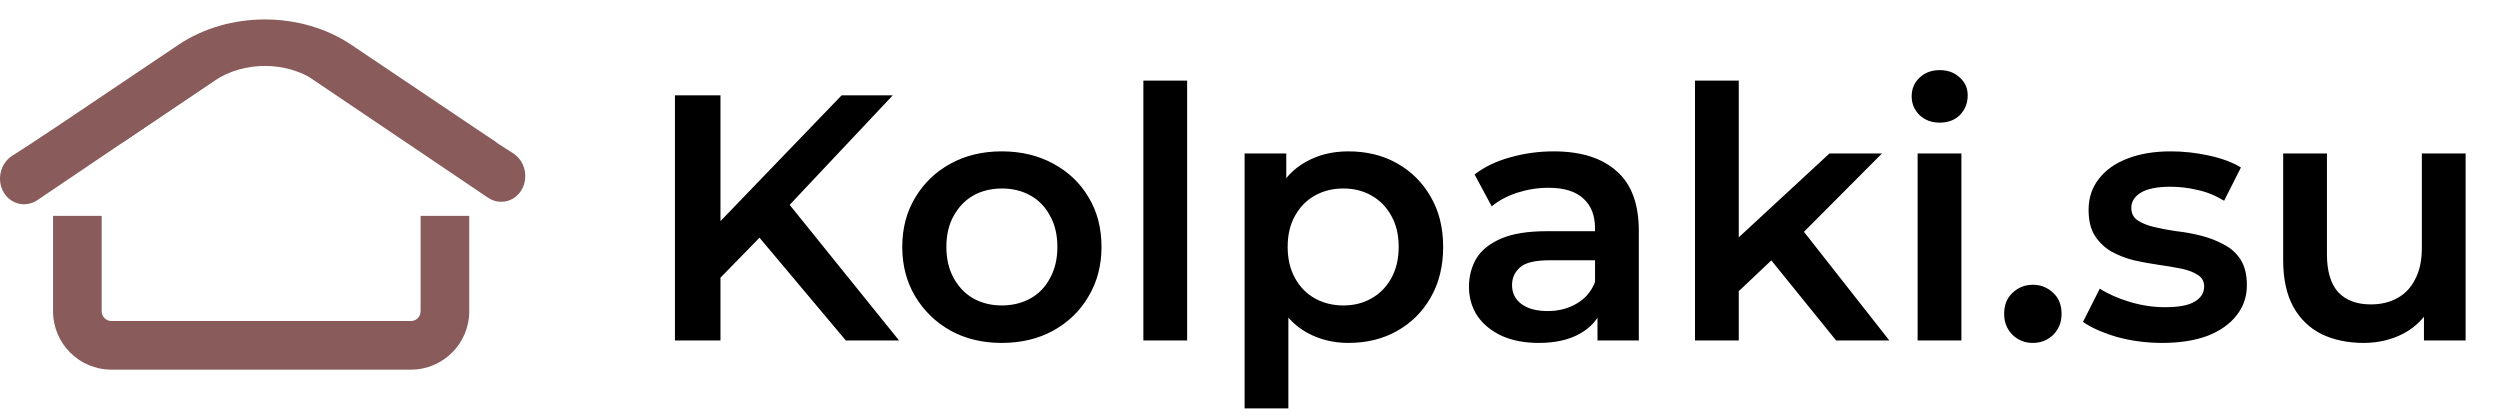 <?xml version="1.0" encoding="UTF-8"?> <svg xmlns="http://www.w3.org/2000/svg" width="257" height="43" viewBox="0 0 257 43" fill="none"><path fill-rule="evenodd" clip-rule="evenodd" d="M5.455 22.19V32C5.455 35.314 8.141 38 11.455 38H42.239C45.553 38 48.239 35.314 48.239 32L48.239 22.19H43.239L43.239 32C43.239 32.552 42.791 33 42.239 33H11.455C10.903 33 10.455 32.552 10.455 32V22.19H5.455Z" fill="#895B5B"></path><path d="M41.877 14.662L32.413 8.299C29.4 6.273 25.059 6.273 22.046 8.298L12.581 14.662H3.389C3.445 14.622 3.502 14.582 3.56 14.543L18.344 4.604C23.509 1.132 30.951 1.132 36.116 4.605L50.897 14.543C50.955 14.582 51.012 14.622 51.068 14.662H41.877Z" fill="#895B5B"></path><path d="M19.642 4.184C20.625 3.551 21.879 3.777 22.586 4.712C23.439 5.841 23.16 7.532 21.989 8.322L3.839 20.575C2.652 21.376 1.099 21.012 0.372 19.761C-0.367 18.49 0.03 16.799 1.252 16.013L19.642 4.184Z" fill="#895B5B"></path><path d="M34.358 3.928C33.375 3.296 32.121 3.521 31.414 4.457C30.561 5.586 30.84 7.277 32.011 8.067L50.161 20.319C51.348 21.121 52.901 20.756 53.628 19.505C54.367 18.235 53.97 16.543 52.748 15.758L34.358 3.928Z" fill="#895B5B"></path><path d="M73.56 29.06L73.308 23.516L86.52 9.8H91.776L80.796 21.464L78.204 24.308L73.56 29.06ZM69.384 35V9.8H74.064V35H69.384ZM86.952 35L77.304 23.516L80.4 20.096L92.424 35H86.952ZM102.975 35.252C101.007 35.252 99.255 34.832 97.719 33.992C96.183 33.128 94.971 31.952 94.083 30.464C93.195 28.976 92.751 27.284 92.751 25.388C92.751 23.468 93.195 21.776 94.083 20.312C94.971 18.824 96.183 17.66 97.719 16.82C99.255 15.98 101.007 15.56 102.975 15.56C104.967 15.56 106.731 15.98 108.267 16.82C109.827 17.66 111.039 18.812 111.903 20.276C112.791 21.74 113.235 23.444 113.235 25.388C113.235 27.284 112.791 28.976 111.903 30.464C111.039 31.952 109.827 33.128 108.267 33.992C106.731 34.832 104.967 35.252 102.975 35.252ZM102.975 31.4C104.079 31.4 105.063 31.16 105.927 30.68C106.791 30.2 107.463 29.504 107.943 28.592C108.447 27.68 108.699 26.612 108.699 25.388C108.699 24.14 108.447 23.072 107.943 22.184C107.463 21.272 106.791 20.576 105.927 20.096C105.063 19.616 104.091 19.376 103.011 19.376C101.907 19.376 100.923 19.616 100.059 20.096C99.219 20.576 98.547 21.272 98.043 22.184C97.539 23.072 97.287 24.14 97.287 25.388C97.287 26.612 97.539 27.68 98.043 28.592C98.547 29.504 99.219 30.2 100.059 30.68C100.923 31.16 101.895 31.4 102.975 31.4ZM117.538 35V8.288H122.038V35H117.538ZM138.6 35.252C137.04 35.252 135.612 34.892 134.316 34.172C133.044 33.452 132.024 32.372 131.256 30.932C130.512 29.468 130.14 27.62 130.14 25.388C130.14 23.132 130.5 21.284 131.22 19.844C131.964 18.404 132.972 17.336 134.244 16.64C135.516 15.92 136.968 15.56 138.6 15.56C140.496 15.56 142.164 15.968 143.604 16.784C145.068 17.6 146.22 18.74 147.06 20.204C147.924 21.668 148.356 23.396 148.356 25.388C148.356 27.38 147.924 29.12 147.06 30.608C146.22 32.072 145.068 33.212 143.604 34.028C142.164 34.844 140.496 35.252 138.6 35.252ZM127.944 41.984V15.776H132.228V20.312L132.084 25.424L132.444 30.536V41.984H127.944ZM138.096 31.4C139.176 31.4 140.136 31.16 140.976 30.68C141.84 30.2 142.524 29.504 143.028 28.592C143.532 27.68 143.784 26.612 143.784 25.388C143.784 24.14 143.532 23.072 143.028 22.184C142.524 21.272 141.84 20.576 140.976 20.096C140.136 19.616 139.176 19.376 138.096 19.376C137.016 19.376 136.044 19.616 135.18 20.096C134.316 20.576 133.632 21.272 133.128 22.184C132.624 23.072 132.372 24.14 132.372 25.388C132.372 26.612 132.624 27.68 133.128 28.592C133.632 29.504 134.316 30.2 135.18 30.68C136.044 31.16 137.016 31.4 138.096 31.4ZM164.222 35V31.112L163.97 30.284V23.48C163.97 22.16 163.574 21.14 162.782 20.42C161.99 19.676 160.79 19.304 159.182 19.304C158.102 19.304 157.034 19.472 155.978 19.808C154.946 20.144 154.07 20.612 153.35 21.212L151.586 17.936C152.618 17.144 153.842 16.556 155.258 16.172C156.698 15.764 158.186 15.56 159.722 15.56C162.506 15.56 164.654 16.232 166.166 17.576C167.702 18.896 168.47 20.948 168.47 23.732V35H164.222ZM158.174 35.252C156.734 35.252 155.474 35.012 154.394 34.532C153.314 34.028 152.474 33.344 151.874 32.48C151.298 31.592 151.01 30.596 151.01 29.492C151.01 28.412 151.262 27.44 151.766 26.576C152.294 25.712 153.146 25.028 154.322 24.524C155.498 24.02 157.058 23.768 159.002 23.768H164.582V26.756H159.326C157.79 26.756 156.758 27.008 156.23 27.512C155.702 27.992 155.438 28.592 155.438 29.312C155.438 30.128 155.762 30.776 156.41 31.256C157.058 31.736 157.958 31.976 159.11 31.976C160.214 31.976 161.198 31.724 162.062 31.22C162.95 30.716 163.586 29.972 163.97 28.988L164.726 31.688C164.294 32.816 163.514 33.692 162.386 34.316C161.282 34.94 159.878 35.252 158.174 35.252ZM177.917 30.716L178.025 25.064L188.069 15.776H193.469L184.937 24.344L182.561 26.324L177.917 30.716ZM174.245 35V8.288H178.745V35H174.245ZM188.753 35L181.733 26.324L184.577 22.724L194.225 35H188.753ZM197.132 35V15.776H201.632V35H197.132ZM199.4 12.608C198.56 12.608 197.864 12.344 197.312 11.816C196.784 11.288 196.52 10.652 196.52 9.908C196.52 9.14 196.784 8.504 197.312 8C197.864 7.472 198.56 7.208 199.4 7.208C200.24 7.208 200.924 7.46 201.452 7.964C202.004 8.444 202.28 9.056 202.28 9.8C202.28 10.592 202.016 11.264 201.488 11.816C200.96 12.344 200.264 12.608 199.4 12.608ZM208.978 35.252C208.162 35.252 207.466 34.976 206.89 34.424C206.314 33.848 206.026 33.128 206.026 32.264C206.026 31.352 206.314 30.632 206.89 30.104C207.466 29.552 208.162 29.276 208.978 29.276C209.794 29.276 210.49 29.552 211.066 30.104C211.642 30.632 211.93 31.352 211.93 32.264C211.93 33.128 211.642 33.848 211.066 34.424C210.49 34.976 209.794 35.252 208.978 35.252ZM222.267 35.252C220.659 35.252 219.111 35.048 217.623 34.64C216.159 34.208 214.995 33.692 214.131 33.092L215.859 29.672C216.723 30.224 217.755 30.68 218.955 31.04C220.155 31.4 221.355 31.58 222.555 31.58C223.971 31.58 224.991 31.388 225.615 31.004C226.263 30.62 226.587 30.104 226.587 29.456C226.587 28.928 226.371 28.532 225.939 28.268C225.507 27.98 224.943 27.764 224.247 27.62C223.551 27.476 222.771 27.344 221.907 27.224C221.067 27.104 220.215 26.948 219.351 26.756C218.511 26.54 217.743 26.24 217.047 25.856C216.351 25.448 215.787 24.908 215.355 24.236C214.923 23.564 214.707 22.676 214.707 21.572C214.707 20.348 215.055 19.292 215.751 18.404C216.447 17.492 217.419 16.796 218.667 16.316C219.939 15.812 221.439 15.56 223.167 15.56C224.463 15.56 225.771 15.704 227.091 15.992C228.411 16.28 229.503 16.688 230.367 17.216L228.639 20.636C227.727 20.084 226.803 19.712 225.867 19.52C224.955 19.304 224.043 19.196 223.131 19.196C221.763 19.196 220.743 19.4 220.071 19.808C219.423 20.216 219.099 20.732 219.099 21.356C219.099 21.932 219.315 22.364 219.747 22.652C220.179 22.94 220.743 23.168 221.439 23.336C222.135 23.504 222.903 23.648 223.743 23.768C224.607 23.864 225.459 24.02 226.299 24.236C227.139 24.452 227.907 24.752 228.603 25.136C229.323 25.496 229.899 26.012 230.331 26.684C230.763 27.356 230.979 28.232 230.979 29.312C230.979 30.512 230.619 31.556 229.899 32.444C229.203 33.332 228.207 34.028 226.911 34.532C225.615 35.012 224.067 35.252 222.267 35.252ZM242.99 35.252C241.358 35.252 239.918 34.952 238.67 34.352C237.422 33.728 236.45 32.792 235.754 31.544C235.058 30.272 234.71 28.676 234.71 26.756V15.776H239.21V26.144C239.21 27.872 239.594 29.168 240.362 30.032C241.154 30.872 242.27 31.292 243.71 31.292C244.766 31.292 245.678 31.076 246.446 30.644C247.238 30.212 247.85 29.564 248.282 28.7C248.738 27.836 248.966 26.768 248.966 25.496V15.776H253.466V35H249.182V29.816L249.938 31.4C249.29 32.648 248.342 33.608 247.094 34.28C245.846 34.928 244.478 35.252 242.99 35.252Z" fill="black"></path></svg> 